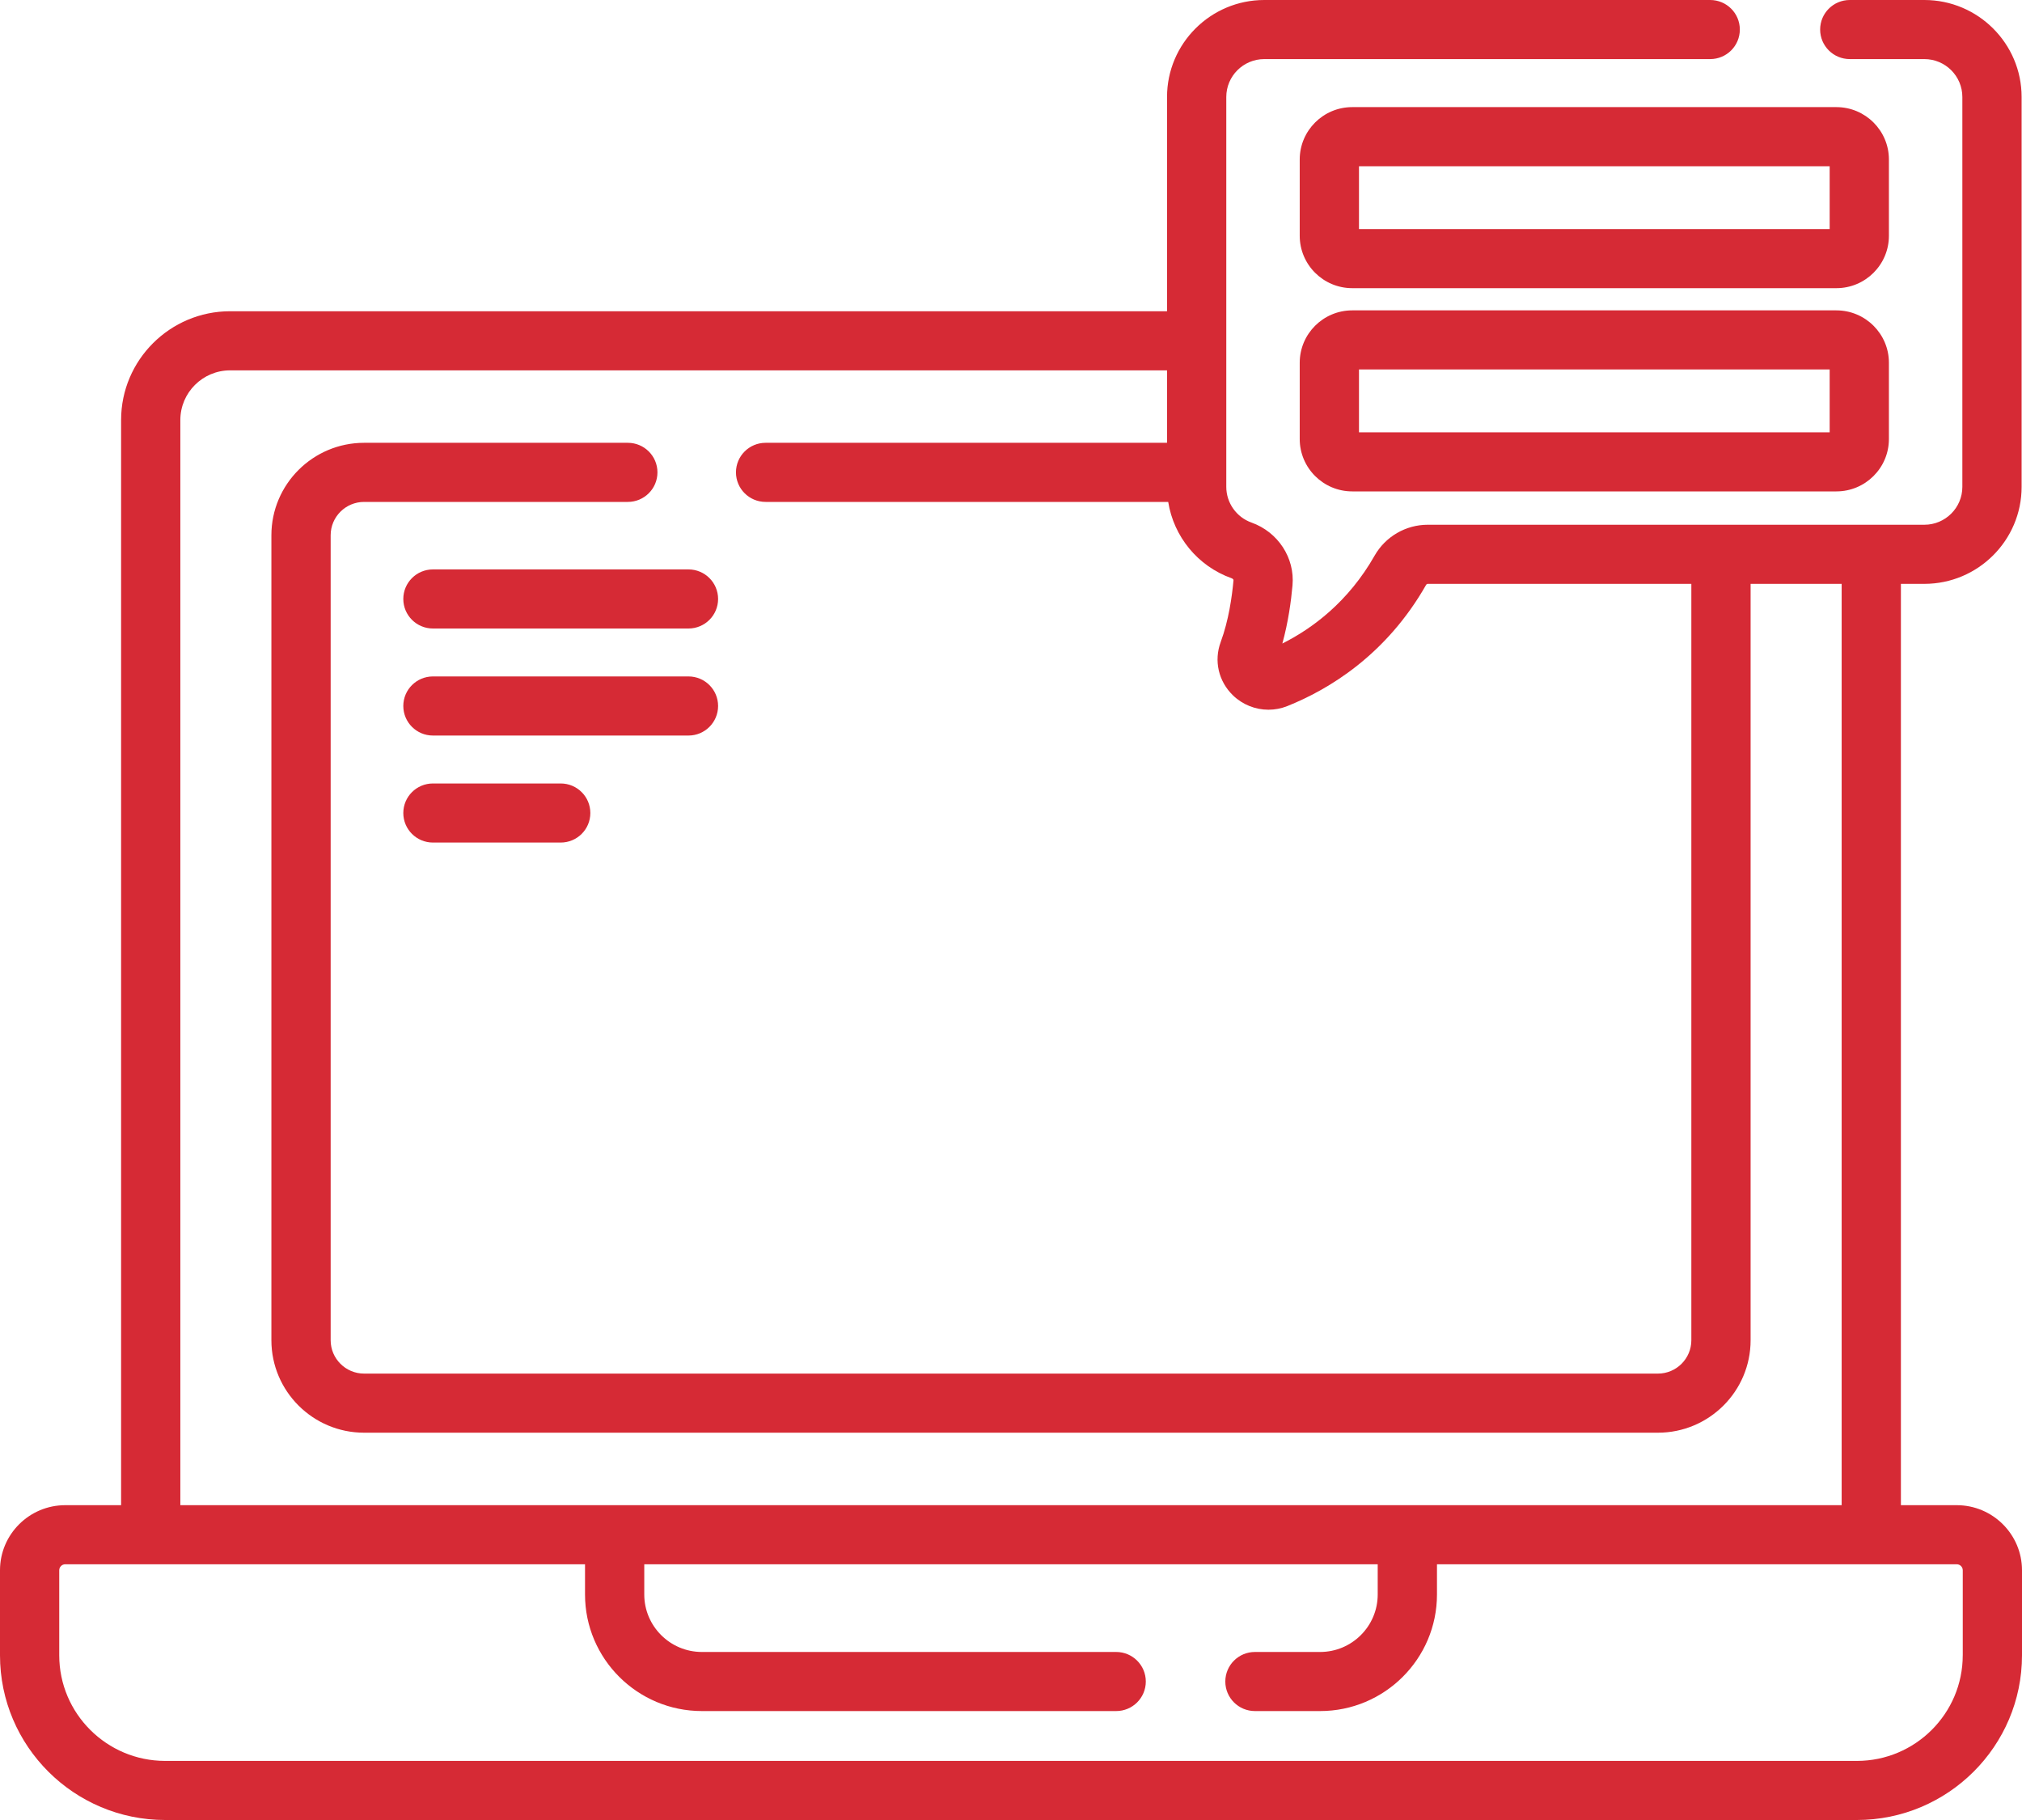 <?xml version="1.0" encoding="UTF-8"?> <svg xmlns="http://www.w3.org/2000/svg" width="100" height="90" viewBox="0 0 100 90" fill="none"><path d="M19.946 29.619C19.946 30.426 20.602 31.08 21.411 31.08H34.049C34.858 31.08 35.514 30.426 35.514 29.619C35.514 28.812 34.858 28.158 34.049 28.158H21.411C20.602 28.158 19.946 28.812 19.946 29.619Z" fill="#D62A35"></path><path d="M34.049 33.45H21.411C20.602 33.45 19.946 34.104 19.946 34.911C19.946 35.718 20.602 36.373 21.411 36.373H34.049C34.858 36.373 35.514 35.718 35.514 34.911C35.514 34.104 34.858 33.45 34.049 33.45Z" fill="#D62A35"></path><path d="M27.73 38.743H21.411C20.602 38.743 19.946 39.397 19.946 40.204C19.946 41.011 20.602 41.665 21.411 41.665H27.73C28.54 41.665 29.196 41.011 29.196 40.204C29.196 39.397 28.54 38.743 27.73 38.743Z" fill="#D62A35"></path><path d="M96.772 74.432H94.011V28.872H95.171C97.823 28.872 99.981 26.72 99.981 24.076V4.796C99.981 2.152 97.823 0 95.171 0H91.483C90.673 0 90.017 0.654 90.017 1.461C90.017 2.268 90.673 2.922 91.483 2.922H95.171C96.208 2.922 97.05 3.763 97.05 4.796V24.076C97.05 25.109 96.208 25.949 95.171 25.949H70.609C69.525 25.949 68.519 26.534 67.984 27.474C66.682 29.764 64.906 31.077 63.42 31.823C63.714 30.756 63.855 29.709 63.922 28.947C64.043 27.588 63.208 26.31 61.892 25.84C61.148 25.575 60.647 24.865 60.647 24.075V4.796C60.647 3.763 61.49 2.922 62.526 2.922H84.579C85.389 2.922 86.045 2.268 86.045 1.461C86.045 0.654 85.389 0 84.579 0H62.526C59.874 0 57.717 2.152 57.717 4.796V15.391H11.383C8.408 15.391 5.989 17.804 5.989 20.77V74.432H3.227C1.448 74.432 0 75.876 0 77.65V81.857C0 86.347 3.663 90 8.166 90H91.834C96.337 90 100 86.347 100 81.857V77.65C100 75.876 98.552 74.432 96.772 74.432ZM8.919 20.77C8.919 19.416 10.024 18.314 11.383 18.314H57.717V21.897H37.863C37.054 21.897 36.398 22.551 36.398 23.358C36.398 24.166 37.054 24.82 37.863 24.82H57.775C58.046 26.531 59.235 27.996 60.904 28.592C60.964 28.613 61.007 28.656 61.004 28.691C60.932 29.498 60.765 30.682 60.373 31.742C60.027 32.675 60.259 33.688 60.977 34.385C61.456 34.849 62.09 35.096 62.733 35.096C63.046 35.096 63.36 35.038 63.661 34.918C65.703 34.102 68.552 32.399 70.533 28.916C70.549 28.889 70.578 28.872 70.609 28.872H83.647V66.276C83.647 67.185 82.906 67.925 81.994 67.925H18.006C17.095 67.925 16.353 67.185 16.353 66.276V26.469C16.353 25.559 17.095 24.82 18.006 24.82H31.05C31.859 24.82 32.515 24.166 32.515 23.358C32.515 22.551 31.859 21.897 31.05 21.897H18.006C15.479 21.897 13.422 23.948 13.422 26.469V66.276C13.422 68.797 15.479 70.848 18.006 70.848H81.994C84.522 70.848 86.578 68.797 86.578 66.276V28.872H91.081V74.432H8.919V20.77ZM97.069 81.857C97.069 84.735 94.721 87.078 91.834 87.078H8.166C5.279 87.077 2.93 84.735 2.93 81.857V77.65C2.93 77.487 3.064 77.354 3.227 77.354H28.933V78.849C28.933 82.028 31.526 84.613 34.712 84.613H55.202C56.011 84.613 56.667 83.959 56.667 83.152C56.667 82.345 56.011 81.691 55.202 81.691H34.712C33.142 81.691 31.863 80.416 31.863 78.849V77.354H68.136V78.849C68.136 80.416 66.859 81.691 65.287 81.691H62.064C61.254 81.691 60.599 82.345 60.599 83.152C60.599 83.959 61.254 84.613 62.064 84.613H65.287C68.474 84.613 71.067 82.028 71.067 78.849V77.354H96.772C96.936 77.354 97.07 77.487 97.07 77.65V81.857H97.069Z" fill="#D62A35"></path><path d="M93.418 7.888C93.418 6.459 92.253 5.297 90.821 5.297H66.876C65.444 5.297 64.279 6.459 64.279 7.888V11.66C64.279 13.088 65.444 14.25 66.876 14.25H90.821C92.253 14.25 93.418 13.088 93.418 11.66V7.888H93.418ZM90.488 11.328H67.21V8.22H90.488V11.328H90.488Z" fill="#D62A35"></path><path d="M90.821 15.348H66.876C65.444 15.348 64.279 16.51 64.279 17.938V21.71C64.279 23.138 65.444 24.3 66.876 24.3H90.821C92.253 24.3 93.418 23.138 93.418 21.71V17.938C93.418 16.51 92.253 15.348 90.821 15.348ZM90.488 21.378H67.21V18.27H90.488V21.378H90.488Z" fill="#D62A35"></path></svg> 